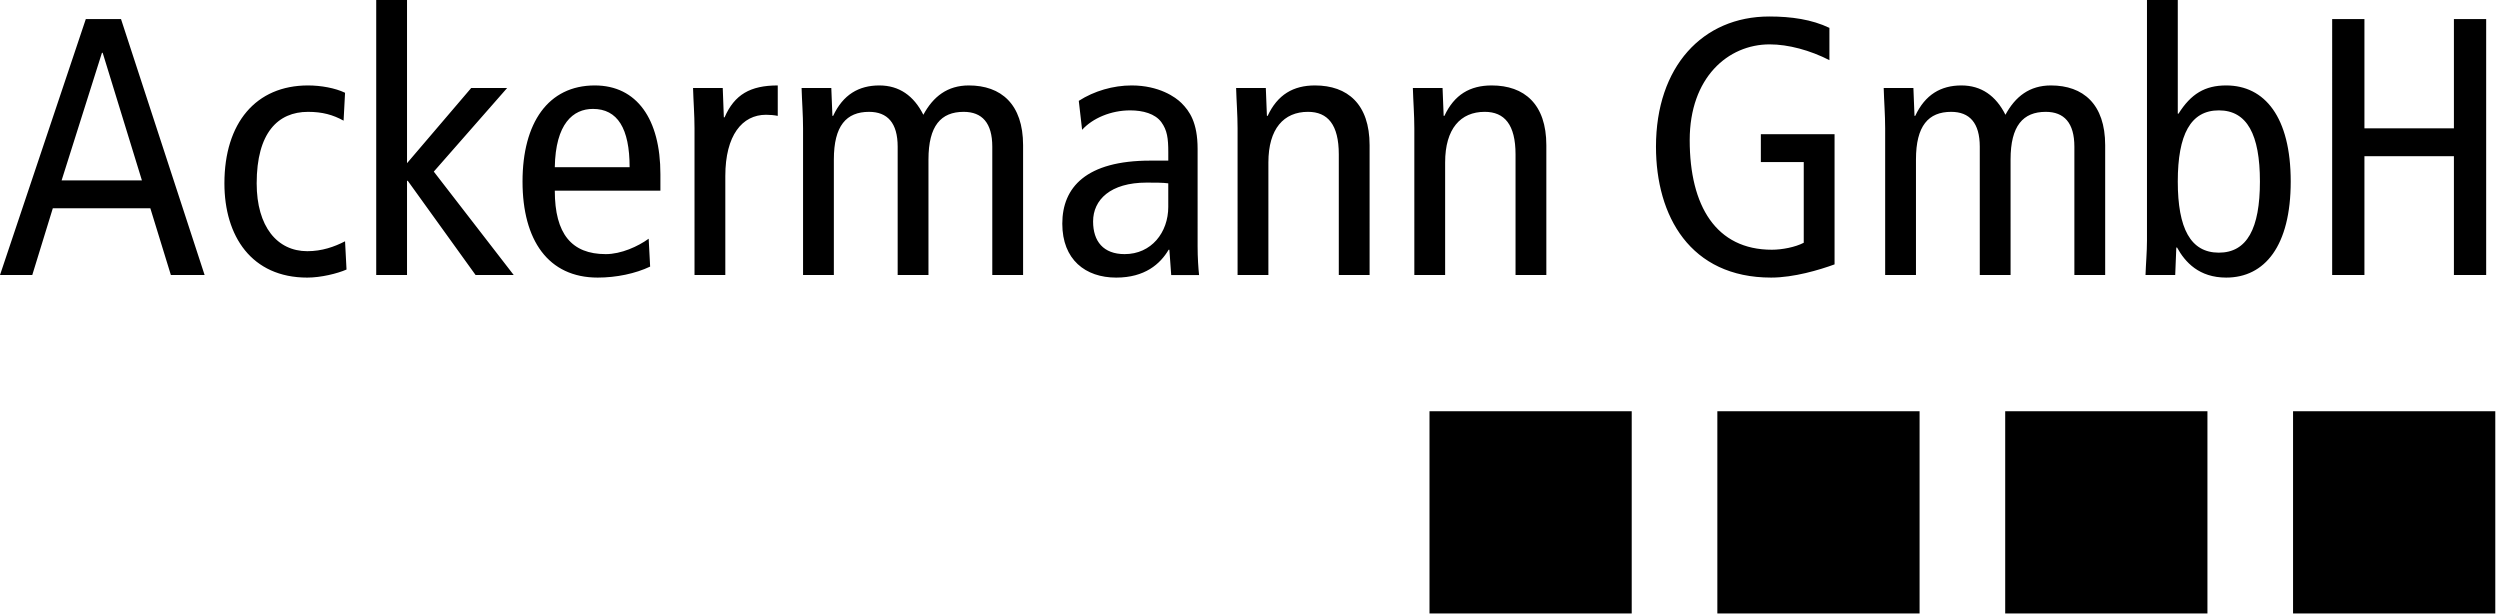<?xml version="1.0" encoding="UTF-8"?> <svg xmlns="http://www.w3.org/2000/svg" xmlns:xlink="http://www.w3.org/1999/xlink" xmlns:a="http://ns.adobe.com/AdobeSVGViewerExtensions/3.0/" version="1.1" x="0px" y="0px" width="284px" height="70px" viewBox="0 0 284 70" xml:space="preserve"> <defs> </defs> <path d="M9.748,2.166L0,31.243h3.666l2.333-7.582h11.08l2.333,7.582h3.833L13.747,2.166H9.748L9.748,2.166z M6.998,20.495 l4.583-14.497h0.083l4.458,14.497H6.998L6.998,20.495z M39.198,10.539c-1.124-0.542-2.749-0.833-4.207-0.833 c-5.915,0-9.498,4.249-9.498,11.123c0,5.998,3.083,10.706,9.414,10.706c1.542,0,3.416-0.458,4.458-0.917l-0.167-3.208 c-1.208,0.625-2.624,1.125-4.291,1.125c-3.416,0-5.749-2.791-5.749-7.706c0-5.749,2.417-8.123,5.832-8.123 c1.625,0,2.833,0.333,4.041,1L39.198,10.539L39.198,10.539z M46.238,18.538V0h-3.499v31.243h3.499V20.537h0.083l7.707,10.706h4.332 l-9.081-11.748l8.332-9.498h-4.083L46.238,18.538L46.238,18.538z M75.022,21.662v-1.875c0-6.249-2.666-10.081-7.457-10.081 c-5.291,0-8.206,4.249-8.206,10.914s2.916,10.914,8.54,10.914c2.125,0,4.291-0.458,5.957-1.25l-0.167-3.166 c-1.208,0.875-3.124,1.75-4.873,1.75c-3.875,0-5.791-2.292-5.791-7.207H75.022L75.022,21.662z M63.025,18.996 c0.083-4.957,2.083-6.624,4.333-6.624c2.791,0,4.166,2.208,4.166,6.624H63.025L63.025,18.996z M78.896,31.243h3.5V19.995 c0-4.624,1.917-6.957,4.624-6.957c0.458,0,0.916,0.042,1.333,0.125V9.706c-3.125,0-4.916,1.041-6.041,3.624h-0.083l-0.125-3.333 h-3.374c0.042,1.5,0.167,3.041,0.167,4.583V31.243L78.896,31.243z M91.227,31.243h3.499V18.121c0-3.833,1.416-5.415,3.999-5.415 c2.083,0,3.25,1.25,3.25,3.958v14.58h3.499V18.121c0-3.833,1.416-5.415,4-5.415c2.083,0,3.25,1.25,3.25,3.958v14.58h3.499V16.496 c0-4.666-2.5-6.79-6.166-6.79c-2.416,0-4.04,1.25-5.165,3.333c-1.083-2.166-2.75-3.333-4.999-3.333 c-2.333,0-4.124,1.041-5.249,3.458h-0.083l-0.125-3.166H91.06c0.042,1.5,0.167,3.041,0.167,4.583V31.243L91.227,31.243z M122.927,14.747c1.208-1.333,3.291-2.208,5.457-2.208c1.458,0,2.833,0.375,3.541,1.333c0.667,0.917,0.792,1.833,0.792,3.416v0.958 h-2.042c-7.29,0-9.998,3.041-9.998,7.165c0,4.083,2.625,6.124,6.124,6.124c3.249,0,4.999-1.541,5.957-3.166h0.083l0.208,2.875h3.166 c-0.083-0.75-0.167-2-0.167-3.25V16.913c0-2.999-0.917-4.291-1.833-5.207c-0.667-0.667-2.542-2-5.666-2 c-2.083,0-4.25,0.625-5.999,1.75L122.927,14.747L122.927,14.747z M132.716,23.494c0,2.917-1.917,5.374-4.958,5.374 c-2.416,0-3.583-1.458-3.583-3.708c0-2.458,1.958-4.416,6.082-4.416c0.958,0,1.833,0,2.458,0.083V23.494L132.716,23.494z M140.589,31.243h3.5V18.454c0-3.833,1.749-5.749,4.499-5.749c2.249,0,3.499,1.458,3.499,4.832v13.705h3.499V16.496 c0-4.666-2.499-6.79-6.207-6.79c-2.458,0-4.249,1.041-5.374,3.458h-0.083l-0.125-3.166h-3.375c0.042,1.5,0.167,3.041,0.167,4.583 V31.243L140.589,31.243z M160.668,31.243h3.499V18.454c0-3.833,1.749-5.749,4.499-5.749c2.249,0,3.499,1.458,3.499,4.832v13.705 h3.499V16.496c0-4.666-2.499-6.79-6.207-6.79c-2.458,0-4.249,1.041-5.373,3.458H164l-0.125-3.166h-3.374 c0.042,1.5,0.167,3.041,0.167,4.583V31.243L160.668,31.243z M208.406,15.246h-8.373v3.166h4.873v9.165 c-0.957,0.5-2.457,0.792-3.624,0.792c-6.331,0-9.331-4.958-9.331-12.455c0-7.082,4.333-10.873,9.081-10.873 c2.125,0,4.583,0.667,6.79,1.791V3.166c-1.999-0.958-4.332-1.292-6.832-1.292c-7.581,0-12.871,5.707-12.871,14.789 c0,7.873,3.874,14.871,13.08,14.871c2.582,0,5.499-0.875,7.207-1.5V15.246L208.406,15.246z M214.154,31.243h3.5V18.121 c0-3.833,1.416-5.415,3.998-5.415c2.083,0,3.25,1.25,3.25,3.958v14.58h3.499V18.121c0-3.833,1.416-5.415,3.999-5.415 c2.082,0,3.249,1.25,3.249,3.958v14.58h3.499V16.496c0-4.666-2.499-6.79-6.165-6.79c-2.416,0-4.041,1.25-5.165,3.333 c-1.083-2.166-2.75-3.333-5-3.333c-2.332,0-4.123,1.041-5.248,3.458h-0.083l-0.125-3.166h-3.374c0.041,1.5,0.166,3.041,0.166,4.583 V31.243L214.154,31.243z M247.396,20.62c0-5.332,1.457-8.082,4.665-8.082s4.666,2.75,4.666,8.082s-1.458,8.082-4.666,8.082 S247.396,25.952,247.396,20.62L247.396,20.62z M243.896,27.327c0,1.291-0.124,2.625-0.166,3.916h3.374l0.125-3.125h0.083 c0.917,1.667,2.5,3.416,5.582,3.416c4.374,0,7.332-3.583,7.332-10.914c0-7.332-2.958-10.914-7.332-10.914 c-2.416,0-3.999,0.958-5.415,3.207h-0.083V0h-3.5V27.327L243.896,27.327z M264.934,31.243h3.665V17.746h10.165v13.497h3.665V2.166 h-3.665V14.58h-10.165V2.166h-3.665V31.243L264.934,31.243z"></path> <polygon points="162.391,69.689 185.363,69.689 185.363,46.717 162.391,46.717 162.391,69.689 "></polygon> <polygon points="195.091,69.689 218.064,69.689 218.064,46.717 195.091,46.717 195.091,69.689 "></polygon> <polygon points="227.791,69.689 250.765,69.689 250.765,46.717 227.791,46.717 227.791,69.689 "></polygon> <polygon points="260.491,69.689 283.465,69.689 283.465,46.717 260.491,46.717 260.491,69.689 "></polygon> </svg> 